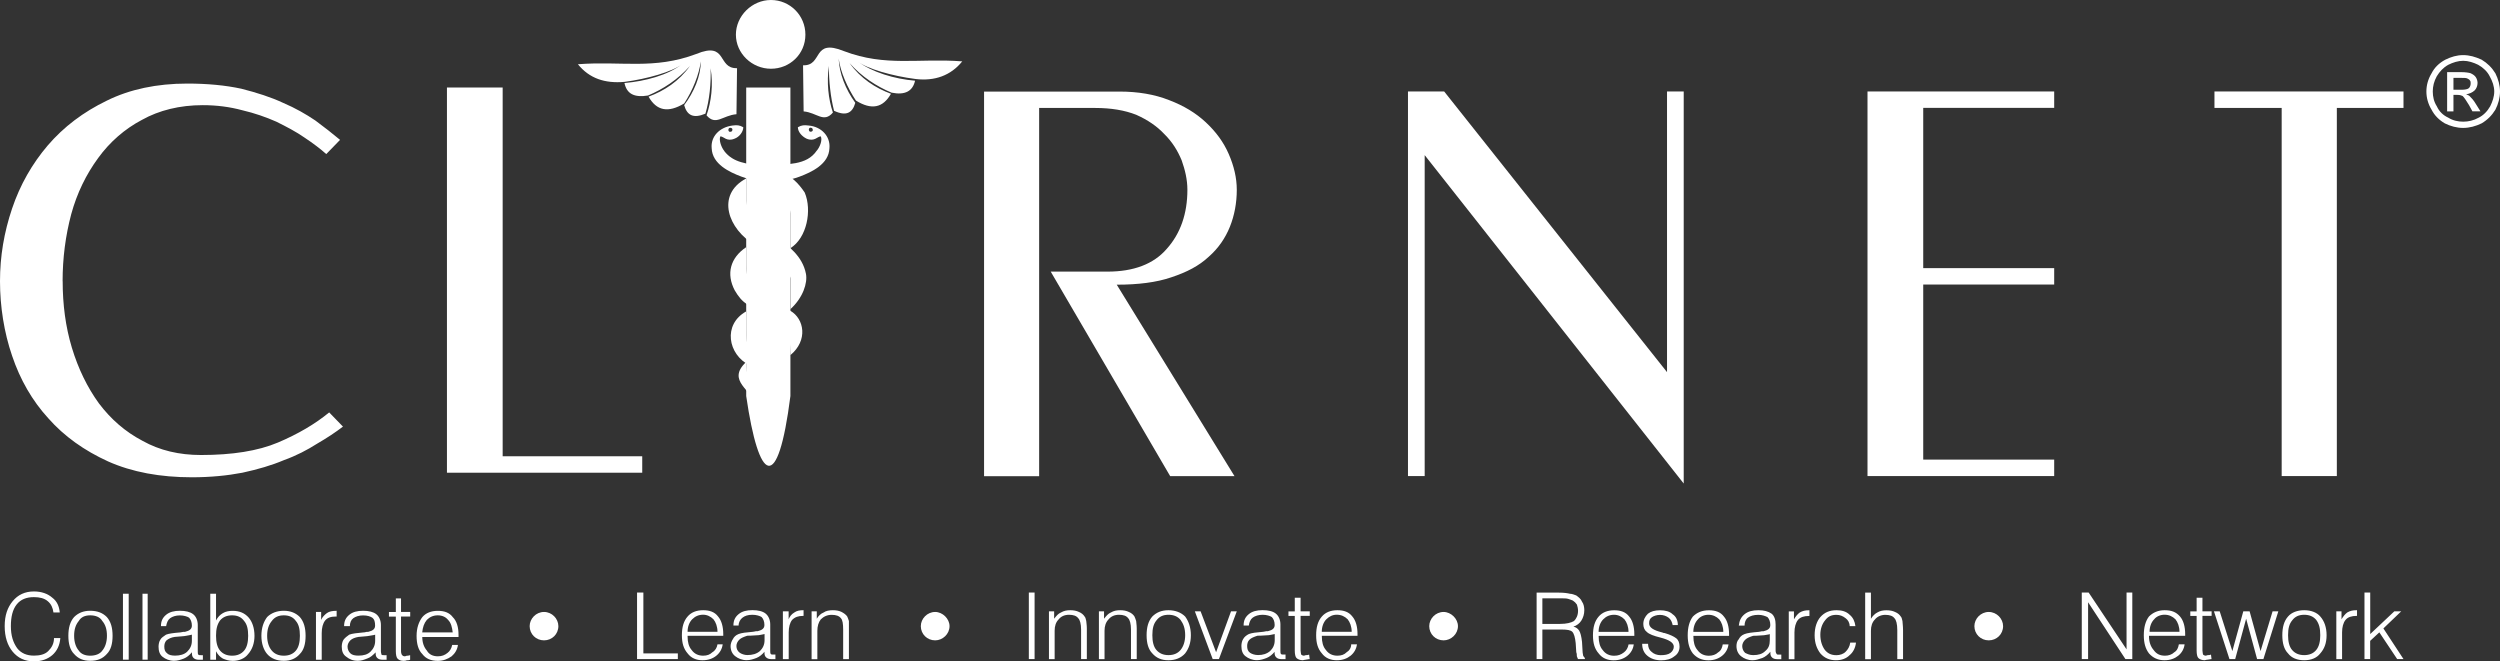 <svg width="189" height="50" viewBox="0 0 189 50" fill="none" xmlns="http://www.w3.org/2000/svg">
<rect x="0" y="0" width="189" height="50" fill="#333333" stroke="none"/>
<g clip-path="url(#clip0_5_753)">
<path d="M106.443 6.914V35.993H107.706V11.728L127.289 36.555V6.914H126.027V28.133L109.178 6.914H106.443ZM155.297 8.158V6.914H141.183V35.993H155.297V34.744H145.396V21.512H155.297V20.269H145.396V8.153H155.297V8.158ZM181.699 6.914H167.413V8.158H172.495V35.993H176.665V8.162H181.704V6.919L181.699 6.914Z" fill="white"/>
<path d="M38.001 34.494V6.616H33.789V35.737H48.553V34.494H38.001Z" fill="white"/>
<path d="M4.733 21.262C4.733 19.503 4.953 17.824 5.384 16.192C5.819 14.603 6.512 13.184 7.425 11.941C8.295 10.74 9.424 9.751 10.724 9.066C12.025 8.337 13.588 7.95 15.329 7.95C16.371 7.95 17.37 8.077 18.326 8.337C19.239 8.55 20.105 8.853 20.889 9.198C21.673 9.586 22.409 9.974 23.017 10.399C23.667 10.829 24.231 11.26 24.666 11.648L25.708 10.574C25.144 10.101 24.537 9.628 23.844 9.113C23.146 8.64 22.323 8.167 21.41 7.779C20.497 7.349 19.412 7.004 18.24 6.706C17.026 6.446 15.678 6.318 14.157 6.318C11.857 6.318 9.816 6.748 8.075 7.609C6.297 8.47 4.819 9.586 3.605 11C2.434 12.376 1.52 13.965 0.913 15.767C0.306 17.568 0 19.375 0 21.266C0 23.158 0.306 25.13 0.913 26.894C1.52 28.701 2.434 30.289 3.648 31.618C4.862 32.994 6.383 34.068 8.166 34.881C9.988 35.695 12.116 36.083 14.506 36.083C15.897 36.083 17.198 35.955 18.326 35.737C19.498 35.482 20.54 35.179 21.453 34.791C22.409 34.446 23.232 34.016 23.973 33.543C24.714 33.113 25.364 32.682 25.928 32.252L24.886 31.178C23.844 32.039 22.538 32.81 21.018 33.453C19.498 34.096 17.542 34.399 15.199 34.399C13.55 34.399 12.072 34.054 10.772 33.325C9.467 32.64 8.381 31.694 7.473 30.488C6.603 29.287 5.91 27.868 5.431 26.279C4.953 24.69 4.738 23.016 4.738 21.257L4.733 21.262Z" fill="white"/>
<path d="M78.559 35.997V8.162H82.815C83.986 8.162 85.028 8.333 85.899 8.678C86.769 9.066 87.462 9.538 88.026 10.139C88.633 10.74 89.025 11.383 89.332 12.116C89.59 12.844 89.767 13.577 89.767 14.348C89.767 16.15 89.246 17.654 88.203 18.817C87.204 19.976 85.683 20.534 83.733 20.534H79.434L88.466 35.997H93.329L84.426 21.522C86.032 21.522 87.424 21.352 88.552 20.964C89.724 20.576 90.637 20.103 91.373 19.417C92.109 18.774 92.635 17.999 92.98 17.143C93.324 16.287 93.501 15.336 93.501 14.353C93.501 13.449 93.286 12.551 92.894 11.648C92.501 10.744 91.937 9.974 91.153 9.241C90.417 8.555 89.504 7.992 88.375 7.566C87.29 7.136 86.032 6.923 84.641 6.923H74.395V36.002H78.564L78.559 35.997Z" fill="white"/>
<path fill-rule="evenodd" clip-rule="evenodd" d="M41.128 46.264C41.735 46.264 42.213 46.779 42.213 47.337C42.213 47.938 41.735 48.411 41.128 48.411C40.52 48.411 40.042 47.938 40.042 47.337C40.042 46.779 40.52 46.264 41.128 46.264Z" fill="white"/>
<path d="M4.083 48.236H4.561C4.518 48.794 4.303 49.224 3.954 49.527C3.605 49.83 3.127 50 2.568 50C1.874 50 1.353 49.74 0.961 49.272C0.569 48.799 0.354 48.156 0.354 47.337C0.354 46.519 0.569 45.919 0.961 45.446C1.353 44.973 1.874 44.713 2.568 44.713C3.132 44.713 3.61 44.883 3.954 45.186C4.303 45.446 4.475 45.829 4.518 46.302H4.04C3.997 45.957 3.868 45.659 3.605 45.446C3.347 45.228 2.998 45.143 2.563 45.143C1.999 45.143 1.563 45.313 1.257 45.701C0.951 46.089 0.822 46.647 0.822 47.333C0.822 48.061 0.994 48.577 1.3 49.007C1.606 49.395 2.037 49.565 2.563 49.565C2.998 49.565 3.39 49.48 3.648 49.22C3.906 48.964 4.083 48.662 4.083 48.231V48.236ZM5.604 48.066C5.604 48.539 5.733 48.926 5.953 49.182C6.125 49.442 6.431 49.57 6.823 49.57C7.215 49.57 7.559 49.442 7.736 49.182C7.951 48.926 8.085 48.539 8.085 48.066C8.085 47.55 7.956 47.205 7.736 46.95C7.564 46.647 7.215 46.519 6.823 46.519C6.431 46.519 6.129 46.647 5.953 46.95C5.737 47.21 5.604 47.55 5.604 48.066ZM5.168 48.066C5.168 47.465 5.298 46.992 5.604 46.647C5.91 46.344 6.297 46.174 6.818 46.174C7.382 46.174 7.774 46.344 8.075 46.647C8.381 46.992 8.511 47.465 8.511 48.066C8.511 48.666 8.381 49.139 8.075 49.442C7.769 49.787 7.382 49.957 6.818 49.957C6.297 49.957 5.905 49.787 5.604 49.442C5.302 49.144 5.168 48.666 5.168 48.066ZM9.295 49.872V44.888H9.73V49.872H9.295ZM10.772 49.872V44.888H11.164V49.872H10.772ZM14.506 47.981C14.377 48.023 14.248 48.023 14.071 48.066C13.899 48.108 13.593 48.108 13.201 48.151C12.938 48.194 12.766 48.279 12.594 48.406C12.464 48.534 12.421 48.709 12.421 48.879C12.421 49.092 12.464 49.267 12.637 49.395C12.766 49.522 12.986 49.565 13.244 49.565C13.593 49.565 13.937 49.48 14.157 49.262C14.372 49.049 14.506 48.789 14.506 48.444V47.971V47.981ZM14.506 49.314C14.334 49.527 14.114 49.702 13.899 49.787C13.679 49.872 13.421 49.957 13.163 49.957C12.814 49.957 12.512 49.83 12.292 49.655C12.072 49.484 11.986 49.224 11.986 48.884C11.986 48.714 12.03 48.496 12.116 48.368C12.202 48.198 12.379 48.108 12.551 47.981C12.766 47.895 13.115 47.853 13.636 47.81C13.722 47.81 13.808 47.768 13.856 47.768H13.985C14.334 47.683 14.506 47.555 14.506 47.295C14.506 47.035 14.42 46.822 14.291 46.694C14.162 46.609 13.899 46.524 13.598 46.524C13.296 46.524 13.034 46.609 12.861 46.737C12.689 46.865 12.603 47.082 12.56 47.337H12.168C12.168 46.95 12.297 46.694 12.56 46.477C12.818 46.264 13.167 46.174 13.602 46.174C14.038 46.174 14.382 46.259 14.602 46.434C14.822 46.605 14.951 46.907 14.951 47.252V49.229C14.951 49.357 14.951 49.442 14.994 49.489C15.037 49.532 15.08 49.532 15.209 49.532H15.338V49.877H15.032C14.86 49.877 14.731 49.834 14.64 49.749C14.554 49.664 14.511 49.579 14.511 49.404V49.319L14.506 49.314ZM16.332 48.066C16.332 48.539 16.419 48.926 16.634 49.182C16.854 49.442 17.155 49.57 17.547 49.57C17.939 49.57 18.24 49.442 18.46 49.182C18.675 48.926 18.761 48.539 18.761 48.066C18.761 47.55 18.675 47.205 18.46 46.95C18.24 46.647 17.939 46.519 17.547 46.519C17.155 46.519 16.854 46.647 16.634 46.907C16.419 47.21 16.332 47.55 16.332 48.066ZM15.897 49.872V44.888H16.332V46.907C16.462 46.652 16.634 46.477 16.854 46.349C17.069 46.221 17.332 46.179 17.59 46.179C18.111 46.179 18.503 46.349 18.804 46.694C19.063 46.997 19.239 47.47 19.239 48.071C19.239 48.629 19.067 49.101 18.761 49.447C18.498 49.792 18.063 49.962 17.59 49.962C17.289 49.962 17.069 49.877 16.854 49.792C16.634 49.664 16.462 49.489 16.332 49.234V49.877H15.897V49.872ZM20.196 48.066C20.196 48.539 20.325 48.926 20.545 49.182C20.76 49.442 21.066 49.57 21.458 49.57C21.85 49.57 22.156 49.442 22.371 49.182C22.586 48.926 22.672 48.539 22.672 48.066C22.672 47.55 22.586 47.205 22.371 46.95C22.156 46.647 21.85 46.519 21.458 46.519C21.066 46.519 20.765 46.647 20.545 46.95C20.33 47.21 20.196 47.55 20.196 48.066ZM19.761 48.066C19.761 47.465 19.933 46.992 20.196 46.647C20.502 46.344 20.937 46.174 21.453 46.174C21.97 46.174 22.366 46.344 22.668 46.647C22.969 46.992 23.103 47.465 23.103 48.066C23.103 48.666 22.974 49.139 22.668 49.442C22.366 49.787 21.974 49.957 21.453 49.957C20.932 49.957 20.497 49.787 20.196 49.442C19.938 49.144 19.761 48.666 19.761 48.066ZM23.887 49.872V46.264H24.279V46.865C24.365 46.652 24.542 46.477 24.714 46.349C24.886 46.221 25.149 46.179 25.407 46.179H25.45V46.609H25.407C25.015 46.609 24.757 46.694 24.58 46.912C24.408 47.129 24.322 47.47 24.322 47.858V49.877H23.887V49.872ZM28.362 47.981C28.276 48.023 28.104 48.023 27.927 48.066C27.755 48.108 27.492 48.108 27.1 48.151C26.842 48.194 26.622 48.279 26.492 48.406C26.363 48.534 26.273 48.709 26.273 48.879C26.273 49.092 26.359 49.267 26.492 49.395C26.622 49.522 26.842 49.565 27.1 49.565C27.492 49.565 27.793 49.48 28.013 49.262C28.228 49.049 28.362 48.789 28.362 48.444V47.971V47.981ZM28.405 49.314C28.19 49.527 28.013 49.702 27.755 49.787C27.535 49.872 27.32 49.957 27.057 49.957C26.665 49.957 26.407 49.83 26.186 49.655C25.928 49.484 25.837 49.224 25.837 48.884C25.837 48.714 25.881 48.496 25.967 48.368C26.096 48.198 26.23 48.108 26.402 47.981C26.617 47.895 27.009 47.853 27.487 47.81C27.616 47.81 27.664 47.768 27.75 47.768H27.836C28.185 47.683 28.357 47.555 28.357 47.295C28.357 47.035 28.314 46.822 28.137 46.694C28.008 46.609 27.788 46.524 27.444 46.524C27.143 46.524 26.88 46.609 26.708 46.737C26.536 46.865 26.45 47.082 26.45 47.337H26.014C26.014 46.95 26.143 46.694 26.407 46.477C26.665 46.264 27.014 46.174 27.449 46.174C27.884 46.174 28.228 46.259 28.448 46.434C28.663 46.605 28.797 46.907 28.797 47.252V49.229C28.797 49.357 28.84 49.442 28.84 49.489C28.883 49.532 28.969 49.532 29.055 49.532H29.227V49.877H28.921C28.749 49.877 28.62 49.834 28.529 49.749C28.443 49.664 28.4 49.579 28.4 49.404V49.319L28.405 49.314ZM30.317 45.233V46.264H31.011V46.609H30.317V49.229C30.317 49.357 30.36 49.489 30.404 49.532C30.447 49.574 30.49 49.617 30.619 49.617C30.662 49.617 30.705 49.574 30.748 49.574C30.791 49.574 30.877 49.574 31.006 49.532V49.877C30.92 49.919 30.791 49.919 30.748 49.919C30.662 49.962 30.576 49.962 30.49 49.962C30.274 49.962 30.141 49.877 30.055 49.792C29.968 49.707 29.925 49.489 29.925 49.234V46.614H29.404V46.269H29.925V45.238H30.317V45.233ZM31.924 48.156C31.924 48.586 32.053 48.931 32.273 49.187C32.445 49.489 32.751 49.617 33.1 49.617C33.401 49.617 33.621 49.532 33.836 49.357C34.008 49.229 34.138 49.012 34.185 48.756H34.62C34.578 49.101 34.401 49.399 34.142 49.617C33.841 49.83 33.492 49.962 33.1 49.962C32.579 49.962 32.187 49.792 31.929 49.447C31.623 49.144 31.494 48.671 31.494 48.071C31.494 47.47 31.666 46.997 31.929 46.652C32.187 46.349 32.579 46.179 33.1 46.179C33.578 46.179 33.97 46.307 34.228 46.652C34.535 46.954 34.664 47.427 34.664 47.985V48.156H31.929H31.924ZM31.924 47.81H34.224C34.181 47.423 34.095 47.077 33.875 46.865C33.703 46.652 33.44 46.519 33.095 46.519C32.751 46.519 32.488 46.647 32.268 46.865C32.053 47.125 31.962 47.423 31.919 47.81H31.924Z" fill="white"/>
<path d="M157.382 49.825V44.798H157.903L160.767 49.092V44.798H161.202V49.825H160.681L157.86 45.531V49.825H157.382ZM162.464 48.066V48.108C162.464 48.539 162.594 48.884 162.813 49.139C163.029 49.442 163.292 49.57 163.679 49.57C163.942 49.57 164.2 49.485 164.372 49.314C164.587 49.187 164.678 48.969 164.721 48.714H165.156C165.113 49.059 164.941 49.357 164.678 49.57C164.415 49.782 164.071 49.915 163.636 49.915C163.158 49.915 162.77 49.745 162.464 49.399C162.201 49.054 162.072 48.624 162.072 48.023C162.072 47.423 162.201 46.95 162.464 46.605C162.77 46.302 163.158 46.132 163.636 46.132C164.157 46.132 164.506 46.259 164.807 46.605C165.07 46.907 165.199 47.38 165.199 47.938V48.066H162.464ZM162.508 47.763H164.769C164.769 47.375 164.64 47.035 164.463 46.817C164.243 46.605 163.985 46.472 163.636 46.472C163.33 46.472 163.029 46.6 162.857 46.817C162.637 47.035 162.508 47.375 162.508 47.763ZM166.505 45.186V46.217H167.198V46.562H166.505V49.182C166.505 49.31 166.548 49.442 166.548 49.485C166.591 49.527 166.677 49.57 166.763 49.57C166.806 49.57 166.849 49.527 166.935 49.527C166.978 49.527 167.064 49.527 167.15 49.485L167.193 49.83C167.064 49.83 166.978 49.872 166.887 49.872C166.796 49.872 166.715 49.915 166.672 49.915C166.457 49.915 166.28 49.83 166.194 49.745C166.108 49.66 166.065 49.442 166.065 49.187V46.567H165.587V46.221H166.065V45.191H166.5L166.505 45.186ZM168.546 49.825L167.375 46.217H167.81L168.766 49.224L169.593 46.217H170.071L170.898 49.224L171.807 46.217H172.242L171.114 49.825H170.636L169.808 46.775L168.981 49.825H168.546ZM172.978 48.023C172.978 48.496 173.064 48.884 173.284 49.139C173.499 49.395 173.805 49.527 174.197 49.527C174.59 49.527 174.891 49.399 175.106 49.139C175.321 48.879 175.412 48.496 175.412 48.023C175.412 47.508 175.326 47.167 175.106 46.865C174.891 46.605 174.585 46.477 174.197 46.477C173.81 46.477 173.504 46.605 173.284 46.907C173.069 47.167 172.978 47.508 172.978 48.023ZM172.543 48.023C172.543 47.423 172.672 46.95 172.978 46.605C173.241 46.302 173.672 46.132 174.197 46.132C174.723 46.132 175.154 46.302 175.412 46.605C175.718 46.95 175.89 47.423 175.89 48.023C175.89 48.624 175.718 49.054 175.412 49.399C175.149 49.745 174.719 49.915 174.197 49.915C173.676 49.915 173.241 49.745 172.978 49.399C172.677 49.097 172.543 48.624 172.543 48.023ZM176.626 49.825V46.217H177.018V46.817C177.147 46.605 177.281 46.43 177.453 46.302C177.669 46.174 177.889 46.132 178.147 46.132H178.19V46.562H178.147C177.798 46.562 177.496 46.647 177.324 46.865C177.147 47.078 177.061 47.423 177.061 47.81V49.83H176.626V49.825ZM178.754 49.825V44.798H179.189V47.933L181.011 46.217H181.532L180.184 47.508L181.704 49.825H181.226L179.878 47.806L179.184 48.449V49.825H178.749H178.754Z" fill="white"/>
<path d="M116.603 47.167H117.952C118.43 47.167 118.779 47.078 118.994 46.95C119.166 46.78 119.3 46.52 119.3 46.179C119.3 46.009 119.257 45.834 119.214 45.706C119.128 45.578 119.042 45.493 118.908 45.403C118.822 45.361 118.688 45.318 118.559 45.276C118.43 45.233 118.21 45.233 117.952 45.233H116.603V47.167ZM116.168 49.83V44.803H117.861C118.253 44.803 118.511 44.845 118.688 44.888C118.865 44.888 119.037 44.973 119.166 45.016C119.338 45.143 119.515 45.271 119.601 45.489C119.73 45.659 119.773 45.919 119.773 46.132C119.773 46.434 119.687 46.69 119.558 46.903C119.429 47.12 119.209 47.29 118.951 47.375C119.166 47.418 119.3 47.546 119.386 47.678C119.472 47.81 119.558 48.108 119.601 48.534L119.644 49.267C119.644 49.395 119.687 49.48 119.687 49.57C119.73 49.655 119.773 49.697 119.816 49.74V49.825H119.295C119.252 49.74 119.252 49.697 119.209 49.612C119.209 49.527 119.209 49.4 119.166 49.31L119.123 48.624C119.08 48.194 118.994 47.896 118.865 47.763C118.736 47.636 118.473 47.593 118.081 47.593H116.603V49.825H116.168V49.83ZM120.859 48.071V48.113C120.859 48.544 120.945 48.889 121.165 49.144C121.38 49.447 121.686 49.574 122.03 49.574C122.336 49.574 122.551 49.489 122.771 49.319C122.943 49.191 123.077 48.974 123.12 48.718H123.512C123.469 49.064 123.297 49.362 123.034 49.574C122.776 49.787 122.427 49.92 121.992 49.92C121.514 49.92 121.122 49.749 120.863 49.404C120.557 49.059 120.428 48.629 120.428 48.028C120.428 47.428 120.557 46.955 120.863 46.609C121.122 46.307 121.514 46.136 122.035 46.136C122.513 46.136 122.905 46.264 123.163 46.609C123.426 46.912 123.555 47.385 123.555 47.943V48.071H120.863H120.859ZM120.859 47.768H123.115C123.115 47.38 122.986 47.04 122.809 46.822C122.594 46.609 122.331 46.477 122.025 46.477C121.676 46.477 121.418 46.605 121.203 46.822C120.988 47.04 120.854 47.38 120.854 47.768H120.859ZM124.158 48.671H124.593C124.593 48.931 124.679 49.144 124.851 49.272C125.023 49.442 125.286 49.532 125.544 49.532C125.85 49.532 126.108 49.489 126.28 49.362C126.453 49.234 126.539 49.059 126.539 48.889C126.539 48.586 126.19 48.373 125.539 48.203C125.018 48.075 124.669 47.943 124.497 47.773C124.325 47.645 124.234 47.428 124.234 47.172C124.234 46.869 124.363 46.614 124.583 46.397C124.798 46.226 125.104 46.136 125.496 46.136C125.888 46.136 126.233 46.222 126.453 46.439C126.716 46.609 126.845 46.912 126.845 47.257H126.453C126.41 47.044 126.324 46.827 126.147 46.699C125.975 46.572 125.755 46.486 125.496 46.486C125.238 46.486 125.018 46.572 124.889 46.657C124.717 46.784 124.674 46.912 124.674 47.13C124.674 47.432 124.98 47.645 125.673 47.815C125.759 47.858 125.802 47.858 125.845 47.858C126.28 47.986 126.539 48.118 126.711 48.246C126.883 48.373 126.974 48.591 126.974 48.889C126.974 49.187 126.845 49.447 126.582 49.617C126.324 49.83 125.975 49.92 125.582 49.92C125.147 49.92 124.798 49.792 124.54 49.574C124.282 49.362 124.148 49.059 124.148 48.671H124.158ZM128.021 48.071V48.113C128.021 48.544 128.107 48.889 128.327 49.144C128.542 49.447 128.848 49.574 129.197 49.574C129.46 49.574 129.718 49.489 129.89 49.319C130.105 49.191 130.196 48.974 130.239 48.718H130.674C130.631 49.064 130.459 49.362 130.196 49.574C129.933 49.787 129.589 49.92 129.154 49.92C128.676 49.92 128.284 49.749 127.983 49.404C127.72 49.059 127.591 48.629 127.591 48.028C127.591 47.428 127.72 46.955 127.983 46.609C128.289 46.307 128.676 46.136 129.197 46.136C129.675 46.136 130.067 46.264 130.325 46.609C130.588 46.912 130.717 47.385 130.717 47.943V48.071H128.026H128.021ZM128.021 47.768H130.282C130.282 47.38 130.153 47.04 129.976 46.822C129.761 46.609 129.498 46.477 129.149 46.477C128.843 46.477 128.542 46.605 128.365 46.822C128.15 47.04 128.016 47.38 128.016 47.768H128.021ZM133.797 47.938C133.71 47.981 133.538 47.981 133.361 48.023C133.189 48.023 132.926 48.066 132.539 48.066C132.281 48.151 132.061 48.236 131.932 48.368C131.803 48.496 131.712 48.671 131.712 48.841C131.712 49.054 131.798 49.229 131.932 49.357C132.104 49.442 132.281 49.527 132.539 49.527C132.931 49.527 133.232 49.442 133.447 49.224C133.71 49.012 133.797 48.752 133.797 48.406V47.934V47.938ZM133.84 49.272C133.667 49.485 133.447 49.66 133.232 49.745C132.969 49.83 132.754 49.915 132.496 49.915C132.147 49.915 131.846 49.787 131.626 49.612C131.411 49.442 131.277 49.182 131.277 48.841C131.277 48.666 131.32 48.454 131.449 48.326C131.535 48.156 131.664 48.023 131.884 47.938C132.099 47.853 132.448 47.81 132.969 47.768C133.055 47.768 133.141 47.725 133.185 47.725H133.314C133.663 47.64 133.835 47.513 133.835 47.252C133.835 46.992 133.749 46.78 133.62 46.652C133.443 46.567 133.228 46.482 132.926 46.482C132.577 46.482 132.319 46.567 132.147 46.694C131.975 46.822 131.889 47.04 131.889 47.295H131.454C131.497 46.907 131.626 46.652 131.889 46.434C132.147 46.222 132.496 46.132 132.931 46.132C133.366 46.132 133.672 46.217 133.93 46.392C134.146 46.562 134.236 46.865 134.236 47.21V49.187C134.236 49.314 134.279 49.4 134.322 49.447C134.322 49.489 134.408 49.489 134.495 49.489H134.667V49.834H134.361C134.189 49.834 134.055 49.792 133.969 49.707C133.883 49.622 133.84 49.537 133.84 49.362V49.276V49.272ZM135.231 49.83V46.222H135.623V46.822C135.752 46.609 135.881 46.434 136.058 46.307C136.273 46.179 136.493 46.136 136.751 46.136H136.794V46.567H136.751C136.402 46.567 136.101 46.652 135.924 46.869C135.752 47.082 135.661 47.428 135.661 47.815V49.834H135.226L135.231 49.83ZM139.878 48.581H140.313C140.27 48.969 140.098 49.314 139.835 49.527C139.577 49.787 139.228 49.915 138.793 49.915C138.315 49.915 137.923 49.745 137.621 49.4C137.358 49.054 137.186 48.624 137.186 48.023C137.186 47.423 137.358 46.95 137.621 46.647C137.927 46.302 138.315 46.132 138.836 46.132C139.228 46.132 139.572 46.217 139.835 46.477C140.098 46.69 140.227 46.992 140.27 47.338H139.835C139.835 47.078 139.706 46.865 139.529 46.737C139.314 46.567 139.094 46.482 138.836 46.482C138.444 46.482 138.186 46.609 137.966 46.912C137.751 47.172 137.617 47.555 137.617 47.986C137.617 48.458 137.746 48.846 137.966 49.144C138.181 49.4 138.444 49.532 138.836 49.532C139.094 49.532 139.357 49.447 139.529 49.272C139.701 49.102 139.835 48.884 139.878 48.586V48.581ZM141.007 49.83V44.803H141.442V46.78C141.571 46.567 141.748 46.392 141.92 46.307C142.135 46.179 142.355 46.136 142.613 46.136C142.871 46.136 143.091 46.179 143.263 46.264C143.478 46.349 143.612 46.477 143.698 46.609C143.784 46.694 143.784 46.822 143.827 46.955C143.827 47.082 143.87 47.3 143.87 47.64V49.83H143.435V47.64C143.435 47.167 143.349 46.865 143.22 46.737C143.091 46.567 142.871 46.482 142.527 46.482C142.221 46.482 141.92 46.609 141.748 46.827C141.532 47.044 141.442 47.342 141.442 47.688V49.834H141.007V49.83Z" fill="white"/>
<path d="M77.78 49.825V44.798H78.215V49.825H77.78ZM79.301 49.825V46.217H79.693V46.775C79.865 46.562 79.994 46.387 80.214 46.302C80.429 46.174 80.649 46.132 80.907 46.132C81.165 46.132 81.385 46.174 81.557 46.259C81.772 46.344 81.906 46.472 81.992 46.605C82.079 46.69 82.079 46.817 82.121 46.95C82.121 47.035 82.165 47.252 82.165 47.508V49.825H81.73V47.593C81.73 47.163 81.643 46.86 81.51 46.732C81.38 46.562 81.16 46.477 80.816 46.477C80.472 46.477 80.209 46.605 80.037 46.822C79.817 47.04 79.731 47.338 79.731 47.683V49.83H79.296L79.301 49.825ZM83.078 49.825V46.217H83.465V46.775C83.642 46.562 83.771 46.387 83.986 46.302C84.201 46.174 84.421 46.132 84.68 46.132C84.938 46.132 85.158 46.174 85.33 46.259C85.545 46.344 85.679 46.472 85.765 46.605C85.808 46.69 85.851 46.817 85.894 46.95C85.894 47.035 85.937 47.252 85.937 47.508V49.825H85.502V47.593C85.502 47.163 85.416 46.86 85.287 46.732C85.158 46.562 84.938 46.477 84.593 46.477C84.249 46.477 83.986 46.605 83.809 46.822C83.594 47.04 83.503 47.338 83.503 47.683V49.83H83.068L83.078 49.825ZM87.118 48.023C87.118 48.496 87.204 48.884 87.424 49.139C87.644 49.395 87.945 49.527 88.337 49.527C88.729 49.527 89.03 49.399 89.25 49.139C89.465 48.879 89.599 48.496 89.599 48.023C89.599 47.508 89.47 47.167 89.25 46.865C89.035 46.605 88.729 46.477 88.337 46.477C87.945 46.477 87.644 46.605 87.424 46.907C87.209 47.167 87.118 47.508 87.118 48.023ZM86.683 48.023C86.683 47.423 86.812 46.95 87.118 46.605C87.424 46.302 87.811 46.132 88.332 46.132C88.853 46.132 89.288 46.302 89.594 46.605C89.853 46.95 90.03 47.423 90.03 48.023C90.03 48.624 89.858 49.054 89.594 49.399C89.288 49.745 88.853 49.915 88.332 49.915C87.811 49.915 87.419 49.745 87.118 49.399C86.817 49.097 86.683 48.624 86.683 48.023ZM91.679 49.825L90.331 46.217H90.766L91.937 49.31L93.066 46.217H93.501L92.152 49.825H91.674H91.679ZM96.369 47.933C96.24 47.976 96.106 47.976 95.934 48.019C95.762 48.019 95.456 48.061 95.064 48.061C94.801 48.146 94.586 48.231 94.457 48.364C94.328 48.492 94.285 48.666 94.285 48.837C94.285 49.05 94.328 49.224 94.505 49.352C94.634 49.437 94.854 49.522 95.112 49.522C95.461 49.522 95.762 49.437 96.02 49.22C96.24 49.007 96.369 48.747 96.369 48.402V47.929V47.933ZM96.369 49.267C96.197 49.48 95.977 49.655 95.762 49.74C95.547 49.825 95.284 49.91 95.026 49.91C94.677 49.91 94.376 49.782 94.156 49.608C93.936 49.437 93.85 49.177 93.85 48.837C93.85 48.662 93.893 48.449 93.979 48.321C94.065 48.151 94.242 48.019 94.414 47.933C94.629 47.848 94.978 47.806 95.499 47.763C95.585 47.763 95.671 47.721 95.714 47.721H95.844C96.192 47.636 96.365 47.508 96.365 47.248C96.365 46.988 96.279 46.775 96.145 46.647C96.016 46.562 95.753 46.477 95.451 46.477C95.15 46.477 94.887 46.562 94.71 46.69C94.538 46.817 94.447 47.035 94.409 47.29H94.017C94.017 46.903 94.146 46.647 94.409 46.43C94.667 46.217 95.016 46.127 95.451 46.127C95.886 46.127 96.236 46.212 96.451 46.387C96.666 46.557 96.8 46.86 96.8 47.205V49.182C96.8 49.31 96.8 49.395 96.843 49.442C96.886 49.485 96.929 49.485 97.058 49.485H97.187V49.83H96.881C96.709 49.83 96.575 49.787 96.489 49.702C96.403 49.617 96.36 49.532 96.36 49.357V49.272L96.369 49.267ZM98.325 45.186V46.217H99.018V46.562H98.325V49.182C98.325 49.31 98.368 49.442 98.368 49.485C98.411 49.527 98.497 49.57 98.583 49.57C98.626 49.57 98.669 49.527 98.755 49.527C98.798 49.527 98.884 49.527 98.97 49.485L99.013 49.83C98.884 49.83 98.798 49.872 98.707 49.872C98.617 49.872 98.535 49.915 98.492 49.915C98.277 49.915 98.1 49.83 98.014 49.745C97.928 49.66 97.885 49.442 97.885 49.187V46.567H97.407V46.221H97.885V45.191H98.32L98.325 45.186ZM99.931 48.066V48.108C99.931 48.539 100.017 48.884 100.237 49.139C100.453 49.442 100.759 49.57 101.108 49.57C101.414 49.57 101.629 49.485 101.801 49.314C102.016 49.187 102.15 48.969 102.15 48.714H102.585C102.542 49.059 102.37 49.357 102.107 49.57C101.844 49.782 101.5 49.915 101.065 49.915C100.586 49.915 100.194 49.745 99.936 49.399C99.63 49.054 99.501 48.624 99.501 48.023C99.501 47.423 99.63 46.95 99.936 46.605C100.199 46.302 100.586 46.132 101.108 46.132C101.586 46.132 101.973 46.259 102.236 46.605C102.499 46.907 102.628 47.38 102.628 47.938V48.066H99.936H99.931ZM99.931 47.763H102.188C102.188 47.375 102.059 47.035 101.882 46.817C101.667 46.605 101.404 46.472 101.055 46.472C100.749 46.472 100.491 46.6 100.271 46.817C100.056 47.035 99.927 47.375 99.927 47.763H99.931Z" fill="white"/>
<path d="M48.161 49.825V44.798H48.639V49.395H51.245V49.825H48.161ZM51.981 48.066V48.108C51.981 48.539 52.067 48.884 52.287 49.139C52.502 49.442 52.808 49.57 53.157 49.57C53.458 49.57 53.678 49.485 53.85 49.314C54.07 49.187 54.2 48.969 54.242 48.714H54.635C54.592 49.059 54.419 49.357 54.156 49.57C53.898 49.782 53.549 49.915 53.114 49.915C52.636 49.915 52.244 49.745 51.986 49.399C51.685 49.054 51.551 48.624 51.551 48.023C51.551 47.423 51.68 46.95 51.986 46.605C52.244 46.302 52.636 46.132 53.157 46.132C53.635 46.132 54.027 46.259 54.285 46.605C54.548 46.907 54.678 47.38 54.678 47.938V48.066H51.986H51.981ZM51.981 47.763H54.242C54.242 47.375 54.113 47.035 53.937 46.817C53.721 46.605 53.458 46.472 53.157 46.472C52.808 46.472 52.55 46.6 52.33 46.817C52.115 47.035 51.981 47.375 51.981 47.763ZM57.8 47.933C57.671 47.976 57.541 47.976 57.365 48.019C57.193 48.019 56.886 48.061 56.494 48.061C56.236 48.146 56.016 48.231 55.887 48.364C55.758 48.492 55.672 48.666 55.672 48.837C55.672 49.05 55.758 49.224 55.93 49.352C56.059 49.437 56.279 49.522 56.494 49.522C56.886 49.522 57.193 49.437 57.451 49.22C57.666 49.007 57.8 48.747 57.8 48.402V47.929V47.933ZM57.8 49.267C57.628 49.48 57.408 49.655 57.193 49.74C56.972 49.825 56.714 49.91 56.451 49.91C56.102 49.91 55.801 49.782 55.581 49.608C55.361 49.437 55.232 49.177 55.232 48.837C55.232 48.662 55.318 48.449 55.404 48.321C55.49 48.151 55.62 48.019 55.839 47.933C56.055 47.848 56.404 47.806 56.925 47.763C57.011 47.763 57.097 47.721 57.14 47.721H57.269C57.618 47.636 57.79 47.508 57.79 47.248C57.79 46.988 57.704 46.775 57.575 46.647C57.446 46.562 57.183 46.477 56.877 46.477C56.528 46.477 56.313 46.562 56.141 46.69C55.968 46.817 55.839 47.035 55.839 47.29H55.447C55.447 46.903 55.576 46.647 55.839 46.43C56.102 46.212 56.447 46.127 56.882 46.127C57.317 46.127 57.666 46.212 57.881 46.387C58.096 46.562 58.23 46.86 58.23 47.205V49.182C58.23 49.31 58.23 49.395 58.273 49.442C58.316 49.489 58.359 49.485 58.488 49.485H58.622V49.83H58.316C58.144 49.83 58.015 49.787 57.924 49.702C57.833 49.617 57.795 49.532 57.795 49.357V49.272L57.8 49.267ZM59.186 49.825V46.217H59.621V46.817C59.707 46.605 59.837 46.43 60.056 46.302C60.233 46.174 60.449 46.132 60.707 46.132H60.75V46.562H60.707C60.358 46.562 60.099 46.647 59.884 46.865C59.712 47.078 59.626 47.423 59.626 47.81V49.83H59.191L59.186 49.825ZM61.357 49.825V46.217H61.749V46.775C61.878 46.562 62.05 46.387 62.27 46.302C62.442 46.174 62.705 46.132 62.963 46.132C63.221 46.132 63.441 46.174 63.614 46.259C63.786 46.344 63.963 46.472 64.049 46.605C64.092 46.69 64.135 46.817 64.178 46.95V49.83H63.743V47.598C63.743 47.167 63.7 46.865 63.571 46.737C63.441 46.567 63.221 46.482 62.877 46.482C62.533 46.482 62.27 46.609 62.05 46.827C61.878 47.044 61.792 47.342 61.792 47.688V49.834H61.357V49.825Z" fill="white"/>
<path fill-rule="evenodd" clip-rule="evenodd" d="M70.699 46.264C71.263 46.264 71.785 46.779 71.785 47.337C71.785 47.938 71.263 48.411 70.699 48.411C70.092 48.411 69.614 47.938 69.614 47.337C69.614 46.779 70.092 46.264 70.699 46.264Z" fill="white"/>
<path fill-rule="evenodd" clip-rule="evenodd" d="M109.135 46.264C109.699 46.264 110.221 46.779 110.221 47.337C110.221 47.938 109.699 48.411 109.135 48.411C108.528 48.411 108.05 47.938 108.05 47.337C108.05 46.779 108.528 46.264 109.135 46.264Z" fill="white"/>
<path fill-rule="evenodd" clip-rule="evenodd" d="M150.349 46.264C150.956 46.264 151.434 46.779 151.434 47.337C151.434 47.938 150.956 48.411 150.349 48.411C149.742 48.411 149.264 47.938 149.264 47.337C149.264 46.779 149.742 46.264 150.349 46.264Z" fill="white"/>
<path fill-rule="evenodd" clip-rule="evenodd" d="M61.754 11.383C61.969 11.127 62.189 10.612 62.055 10.309C61.797 10.309 61.577 10.74 60.97 10.479C60.621 10.309 60.319 9.964 60.319 9.619C60.621 9.449 60.793 9.449 61.142 9.491C62.098 9.576 62.791 10.309 62.705 11.208C62.662 12.409 61.357 13.014 60.444 13.355C60.142 13.482 59.707 13.568 59.229 13.7L58.622 13.099L58.058 12.541C59.492 12.371 60.97 12.541 61.749 11.383H61.754ZM59.234 19.2L59.755 19.715L59.234 19.545V19.2ZM61.319 9.661C61.233 9.619 61.147 9.704 61.147 9.789C61.147 9.874 61.19 9.959 61.276 9.959C61.362 9.959 61.448 9.917 61.448 9.832C61.448 9.747 61.405 9.661 61.319 9.661Z" fill="white"/>
<path d="M56.413 29.939C57.369 36.513 58.804 37.416 59.755 29.939V6.616H56.413V29.939Z" fill="white"/>
<path fill-rule="evenodd" clip-rule="evenodd" d="M58.283 0C59.717 0 60.888 1.159 60.888 2.62C60.888 4.081 59.717 5.197 58.283 5.197C56.848 5.197 55.634 4.039 55.634 2.62C55.634 1.201 56.853 0 58.283 0Z" fill="white"/>
<path fill-rule="evenodd" clip-rule="evenodd" d="M54.764 11.425C54.548 11.165 54.329 10.607 54.458 10.309C54.716 10.309 54.936 10.74 55.543 10.479C55.892 10.352 56.193 9.964 56.193 9.619C55.887 9.449 55.715 9.449 55.366 9.491C54.41 9.619 53.717 10.309 53.803 11.208C53.846 12.409 55.146 13.014 56.059 13.355C57.403 13.87 59.664 14.216 59.75 16.145V18.765C61.008 17.989 61.4 15.885 60.836 14.556C58.88 11.591 56.145 13.227 54.754 11.421L54.764 11.425ZM55.199 9.661C55.285 9.661 55.371 9.704 55.371 9.789C55.371 9.874 55.328 9.959 55.242 9.959C55.156 10.002 55.065 9.917 55.065 9.832C55.065 9.747 55.108 9.661 55.194 9.661H55.199Z" fill="white"/>
<path fill-rule="evenodd" clip-rule="evenodd" d="M59.712 25.688L59.755 26.847C61.103 25.731 60.797 24.099 59.755 23.498C56.413 21.692 56.365 20.794 56.413 20.018V18.684C55.199 19.502 54.893 20.704 55.543 21.947C55.849 22.463 56.064 22.723 56.542 23.063C57.541 23.707 59.755 24.908 59.712 25.683V25.688Z" fill="white"/>
<path fill-rule="evenodd" clip-rule="evenodd" d="M56.413 27.362C54.85 28.823 56.977 29.509 56.977 30.54C56.977 30.54 57.149 29.854 56.977 29.292C56.585 28.005 56.413 28.648 56.413 27.357V27.362Z" fill="white"/>
<path fill-rule="evenodd" clip-rule="evenodd" d="M59.497 30.327C59.626 28.909 59.626 28.393 58.326 27.537C56.284 26.251 56.413 25.948 56.413 25.045V23.541C54.635 24.529 55.022 26.804 56.671 27.622C58.842 28.696 58.627 28.095 59.492 30.327H59.497Z" fill="white"/>
<path fill-rule="evenodd" clip-rule="evenodd" d="M56.413 15.161C56.585 16.622 57.498 17.053 58.804 17.999C59.54 18.557 60.668 19.332 60.931 20.704C61.06 21.389 60.711 22.505 59.76 23.366V21.177C59.846 20.231 57.761 18.987 57.068 18.514C55.07 17.355 54.075 14.736 56.418 13.487V15.161H56.413Z" fill="white"/>
<path fill-rule="evenodd" clip-rule="evenodd" d="M60.711 4.942L60.754 8.422C61.754 8.508 62.275 9.326 62.968 8.508C62.619 7.477 62.49 6.233 62.662 4.984C62.662 6.143 62.791 7.349 63.054 8.375C63.967 8.805 64.445 8.545 64.661 7.775C63.92 6.744 63.446 5.542 63.403 4.426C63.532 5.415 64.053 6.616 64.709 7.604C65.88 8.333 66.75 8.162 67.357 7.089C66.186 6.658 65.058 5.93 64.23 4.772C65.144 5.803 66.272 6.531 67.4 7.004C68.443 7.216 69.007 6.876 69.179 6.1C67.615 5.973 65.923 5.457 64.838 4.639C65.531 5.197 67.486 5.755 69.227 5.973C70.661 6.143 71.875 5.717 72.746 4.639C69.447 4.384 66.97 5.07 63.8 3.864C61.366 2.875 62.237 4.98 60.716 4.937L60.711 4.942Z" fill="white"/>
<path fill-rule="evenodd" clip-rule="evenodd" d="M55.72 5.155L55.677 8.635C54.635 8.72 54.113 9.538 53.415 8.72C53.764 7.689 53.937 6.446 53.721 5.155C53.764 6.313 53.635 7.562 53.329 8.593C52.416 8.98 51.938 8.72 51.723 7.949C52.464 6.961 52.98 5.76 52.98 4.644C52.851 5.632 52.373 6.833 51.723 7.822C50.508 8.55 49.638 8.38 49.031 7.306C50.202 6.876 51.336 6.148 52.158 4.989C51.245 6.02 50.116 6.748 48.988 7.221C47.946 7.391 47.382 7.094 47.209 6.275C48.773 6.148 50.508 5.675 51.551 4.857C50.857 5.415 48.902 5.973 47.209 6.19C45.732 6.318 44.561 5.935 43.69 4.857C46.989 4.601 49.423 5.287 52.636 4.081C55.027 3.093 54.2 5.197 55.72 5.155Z" fill="white"/>
<path d="M186.217 4.166C186.695 4.166 187.131 4.294 187.609 4.511C188.044 4.772 188.388 5.112 188.651 5.542C188.866 5.973 189 6.446 189 6.919C189 7.391 188.871 7.864 188.651 8.295C188.388 8.725 188.044 9.07 187.609 9.326C187.174 9.538 186.695 9.671 186.217 9.671C185.739 9.671 185.261 9.543 184.826 9.326C184.391 9.07 184.047 8.725 183.827 8.295C183.564 7.864 183.435 7.391 183.435 6.919C183.435 6.446 183.564 5.973 183.827 5.542C184.042 5.112 184.391 4.767 184.869 4.511C185.304 4.299 185.739 4.166 186.217 4.166ZM186.217 4.597C185.825 4.597 185.438 4.724 185.089 4.899C184.697 5.117 184.439 5.415 184.224 5.76C184.008 6.148 183.918 6.531 183.918 6.919C183.918 7.306 184.004 7.694 184.224 8.035C184.396 8.422 184.702 8.72 185.089 8.895C185.438 9.113 185.83 9.198 186.217 9.198C186.605 9.198 187.001 9.113 187.389 8.895C187.738 8.725 188.039 8.422 188.259 8.035C188.431 7.689 188.565 7.306 188.565 6.919C188.565 6.531 188.436 6.143 188.216 5.76C188.044 5.415 187.738 5.117 187.35 4.899C187.001 4.729 186.609 4.597 186.222 4.597H186.217ZM185.003 8.418V5.453H186.045C186.394 5.453 186.652 5.495 186.782 5.538C186.958 5.623 187.088 5.708 187.174 5.84C187.26 5.968 187.303 6.143 187.303 6.271C187.303 6.483 187.217 6.701 187.088 6.829C186.911 6.999 186.695 7.084 186.437 7.131C186.566 7.174 186.652 7.216 186.695 7.259C186.825 7.387 187.001 7.562 187.174 7.86L187.523 8.418H186.915L186.657 7.945C186.442 7.6 186.308 7.387 186.179 7.259C186.093 7.216 185.964 7.174 185.787 7.174H185.481V8.422H185.003V8.418ZM185.481 6.786H186.088C186.346 6.786 186.566 6.744 186.652 6.658C186.738 6.573 186.782 6.441 186.782 6.313C186.782 6.228 186.782 6.143 186.738 6.1C186.695 6.015 186.609 5.973 186.523 5.93C186.437 5.888 186.26 5.888 186.045 5.888H185.481V6.791V6.786Z" fill="white"/>
</g>
<defs>
<clipPath id="clip0_5_753">
<rect width="189" height="50" fill="white"/>
</clipPath>
</defs>
</svg>

